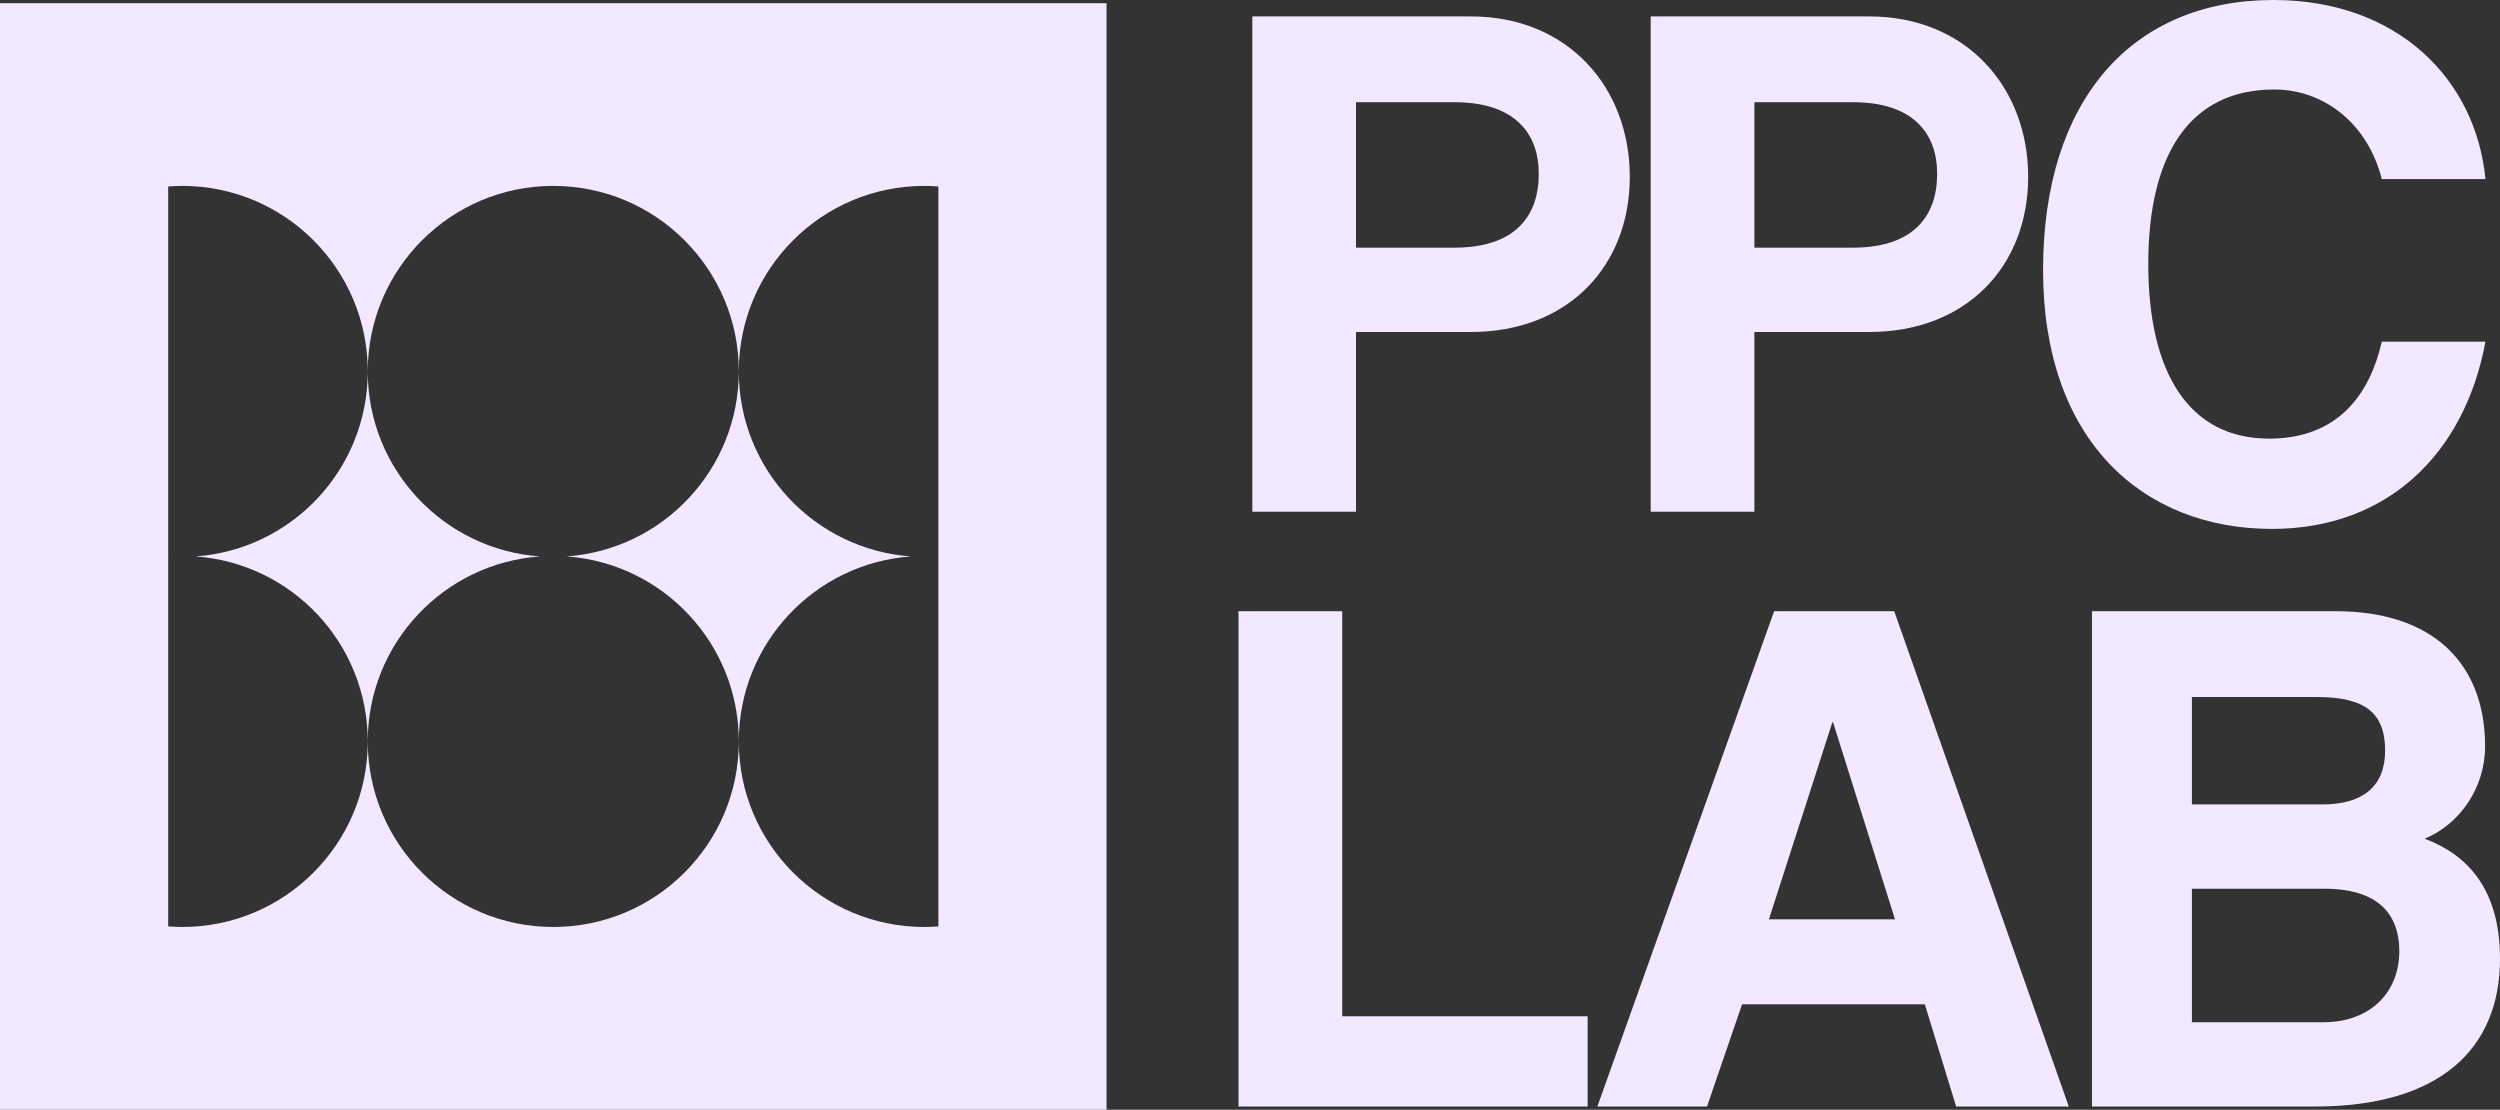 <?xml version="1.0" encoding="UTF-8"?>
<svg id="Layer_2" data-name="Layer 2" xmlns="http://www.w3.org/2000/svg" viewBox="0 0 1925.72 854.79">
  <rect x="0" y="0" width="1925.72" height="854.79" fill="#333333" stroke="none"/>
  <defs>
    <style>
      .cls-1 {
        fill: #f2e8ff;
      }
    </style>
  </defs>
  <g id="Layer_1-2" data-name="Layer 1">
    <g>
      <g>
        <path class="cls-1" d="M954.02,852.36v-381.55h79.87v312.02h189.05v69.53h-268.92Z"/>
        <path class="cls-1" d="M1506.81,852.36l-24.14-78.73h-140.78l-27.01,78.73h-84.46l136.18-381.55h92.51l134.46,381.55h-86.76ZM1411.99,556.43h-.57l-48.84,151.71h97.11l-47.69-151.71Z"/>
        <path class="cls-1" d="M1611.4,852.36v-381.55h187.9c74.71,0,114.93,40.22,114.93,104,0,32.75-20.11,60.33-46.55,71.25,32.18,12.07,58.04,37.92,58.04,92.51,0,69.53-46.55,113.77-142.51,113.77h-171.81ZM1688.4,536.89v82.74h100.56c31.61,0,48.27-14.37,48.27-41.37,0-29.3-15.51-41.37-52.86-41.37h-95.96ZM1789.54,787.43c36.78,0,58.61-23.56,58.61-54.59,0-33.33-21.83-48.27-57.46-48.27h-102.28v102.86h101.13Z"/>
      </g>
      <g>
        <path class="cls-1" d="M964.65,394.19V12.65h168.36c74.7,0,122.4,54.59,122.4,123.54s-47.69,119.53-122.4,119.53h-88.49v138.48h-79.87ZM1120.37,190.77c45.97,0,64.93-23.56,64.93-56.89,0-31.6-18.96-55.16-64.93-55.16h-75.85v112.05h75.85Z"/>
        <path class="cls-1" d="M1271.51,394.19V12.65h168.36c74.7,0,122.4,54.59,122.4,123.54s-47.69,119.53-122.4,119.53h-88.49v138.48h-79.87ZM1427.23,190.77c45.97,0,64.93-23.56,64.93-56.89,0-31.6-18.96-55.16-64.93-55.16h-75.85v112.05h75.85Z"/>
        <path class="cls-1" d="M1914.51,263.18c-16.09,86.77-75.86,144.23-164.35,144.23-99.99,0-176.41-68.38-176.41-199.39S1642.14,0,1751.32,0c95.39,0,155.72,60.91,163.2,137.91h-79.87c-10.92-43.1-44.82-68.96-82.74-68.96-66.09,0-97.12,51.14-97.12,134.46s31.03,134.46,93.09,134.46c47.12,0,75.85-27.01,86.77-74.7h79.87Z"/>
      </g>
      <g>
        <path class="cls-1" d="M701.66,428.61c-74.09-5.31-132.57-67.05-132.57-142.5,0,75.44-58.47,137.19-132.56,142.5,74.09,5.31,132.56,67.06,132.56,142.5,0-75.44,58.47-137.19,132.57-142.5Z"/>
        <path class="cls-1" d="M415.83,428.61c-74.09-5.31-132.56-67.06-132.56-142.5,0,75.44-58.47,137.19-132.56,142.5,74.09,5.31,132.56,67.05,132.56,142.5,0-75.44,58.47-137.19,132.56-142.5Z"/>
        <path class="cls-1" d="M0,2.44v852.36h852.36V2.44H0ZM722.83,428.58c-.2.01-.4.02-.6.04.2.01.4.02.6.04v284.93c-3.58.27-7.18.45-10.82.45-78.93,0-142.91-63.98-142.91-142.91,0,78.93-63.98,142.91-142.91,142.91s-142.91-63.98-142.91-142.91c0,78.93-63.98,142.91-142.91,142.91-3.65,0-7.25-.18-10.82-.45v-284.93c.2-.01.4-.02.6-.04-.2-.01-.4-.02-.6-.04V143.65c3.58-.27,7.18-.45,10.82-.45,78.93,0,142.91,63.98,142.91,142.91,0-78.93,63.98-142.91,142.91-142.91s142.91,63.98,142.91,142.91c0-78.93,63.98-142.91,142.91-142.91,3.65,0,7.25.18,10.82.45v284.93Z"/>
      </g>
    </g>
  </g>
</svg>